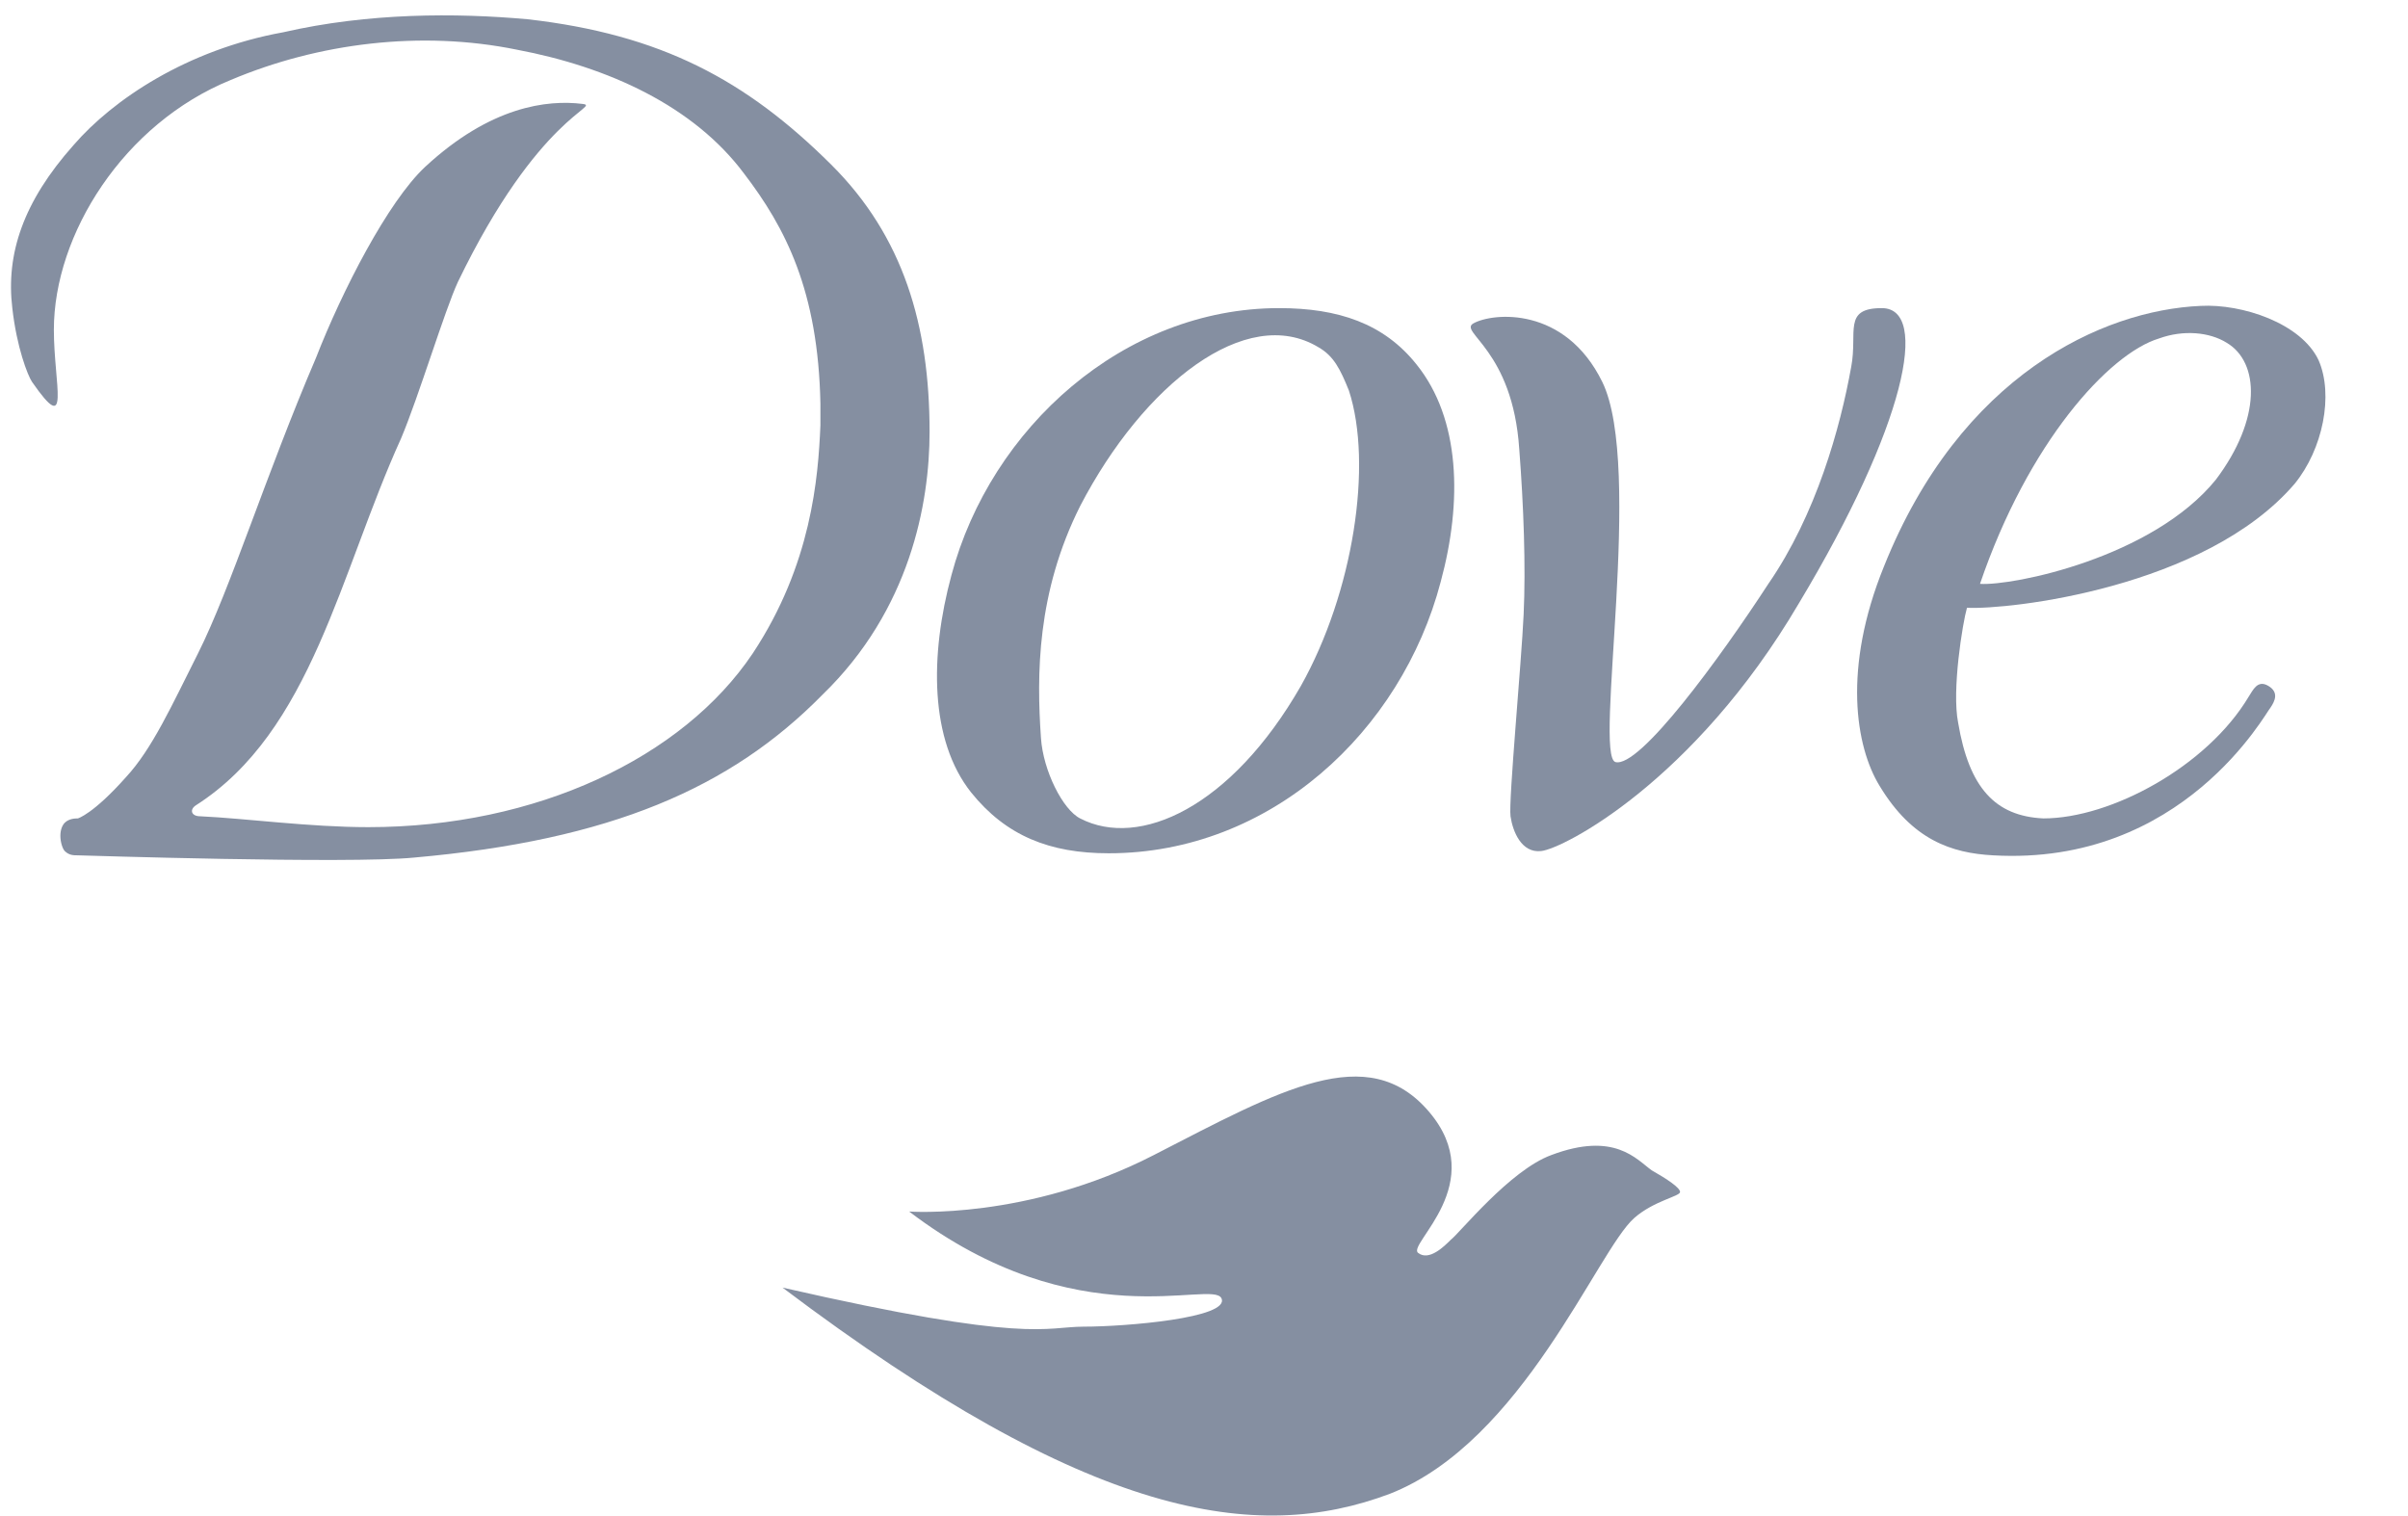 <svg width="27" height="17" viewBox="0 0 27 17" fill="none" xmlns="http://www.w3.org/2000/svg">
<path fill-rule="evenodd" clip-rule="evenodd" d="M0.824 1.628C0.261 2.261 0.065 2.846 0.138 3.454C0.187 3.893 0.31 4.209 0.359 4.282C0.799 4.916 0.604 4.307 0.604 3.698C0.604 2.627 1.387 1.385 2.587 0.897C3.567 0.483 4.718 0.337 5.795 0.557C6.823 0.751 7.778 1.19 8.342 1.945C8.807 2.553 9.174 3.26 9.199 4.526C9.199 4.575 9.199 4.648 9.199 4.77C9.174 5.354 9.101 6.328 8.44 7.327C7.656 8.496 6.015 9.275 4.13 9.275C3.469 9.275 2.759 9.177 2.244 9.153C2.146 9.153 2.122 9.08 2.195 9.031C3.493 8.203 3.811 6.426 4.497 4.916C4.693 4.453 4.987 3.479 5.134 3.162C6.04 1.287 6.75 1.19 6.53 1.165C6.138 1.117 5.501 1.19 4.766 1.872C4.35 2.261 3.836 3.26 3.542 4.015C2.979 5.33 2.587 6.596 2.22 7.327C1.926 7.911 1.706 8.398 1.412 8.715C1.044 9.129 0.873 9.177 0.873 9.177C0.848 9.177 0.775 9.177 0.726 9.226C0.702 9.25 0.677 9.299 0.677 9.372C0.677 9.445 0.702 9.518 0.726 9.543C0.775 9.591 0.824 9.591 0.873 9.591C0.897 9.591 3.909 9.689 4.644 9.616C6.848 9.421 8.195 8.836 9.223 7.789C10.203 6.84 10.423 5.646 10.423 4.843C10.423 3.649 10.129 2.651 9.321 1.847C8.366 0.897 7.411 0.386 5.917 0.216C5.109 0.143 4.13 0.143 3.175 0.362C2.097 0.557 1.265 1.117 0.824 1.628Z" fill="#858FA1"/>
<path fill-rule="evenodd" clip-rule="evenodd" d="M14.342 3.455C12.603 3.455 11.109 4.794 10.668 6.45C10.424 7.352 10.424 8.301 10.889 8.886C11.281 9.373 11.77 9.568 12.432 9.568C14.244 9.568 15.713 8.204 16.154 6.524C16.399 5.622 16.374 4.697 15.884 4.088C15.517 3.626 15.003 3.455 14.342 3.455ZM12.113 9.178C11.917 9.081 11.697 8.642 11.672 8.277C11.623 7.571 11.623 6.645 12.113 5.671C12.823 4.307 13.974 3.406 14.782 3.893C14.954 3.991 15.027 4.137 15.125 4.38C15.395 5.208 15.174 6.645 14.586 7.692C13.803 9.056 12.774 9.519 12.113 9.178Z" fill="#858FA1"/>
<path fill-rule="evenodd" clip-rule="evenodd" d="M24.675 3.43C23.573 3.478 21.981 4.209 21.124 6.352C20.659 7.496 20.806 8.373 21.075 8.812C21.442 9.42 21.883 9.566 22.348 9.591C24.479 9.713 25.409 7.984 25.458 7.935C25.507 7.862 25.556 7.764 25.434 7.691C25.311 7.618 25.262 7.74 25.213 7.813C24.748 8.592 23.671 9.177 22.912 9.177C22.373 9.152 22.079 8.836 21.956 8.105C21.883 7.74 22.006 6.985 22.055 6.815C22.52 6.839 24.724 6.595 25.728 5.426C26.046 5.037 26.168 4.428 25.997 4.038C25.801 3.624 25.14 3.405 24.675 3.43ZM24.209 3.795C24.479 3.697 24.773 3.722 24.968 3.844C25.336 4.063 25.36 4.696 24.846 5.378C24.136 6.254 22.569 6.571 22.201 6.547C22.74 4.964 23.646 3.965 24.209 3.795Z" fill="#858FA1"/>
<path fill-rule="evenodd" clip-rule="evenodd" d="M10.194 13.585C10.194 13.585 11.517 13.683 12.937 12.952C14.357 12.222 15.337 11.662 16.022 12.465C16.708 13.269 15.777 13.951 15.9 14.048C16.022 14.146 16.194 13.975 16.267 13.902C16.365 13.829 16.928 13.123 17.394 12.952C18.104 12.684 18.349 13.001 18.52 13.123C18.691 13.22 18.838 13.318 18.838 13.366C18.838 13.415 18.544 13.464 18.324 13.658C17.908 14.024 17.075 16.167 15.582 16.751C14.088 17.311 12.227 17.043 8.774 14.438C11.541 15.071 11.712 14.876 12.153 14.876C12.618 14.876 13.794 14.779 13.696 14.559C13.598 14.34 12.08 15.022 10.194 13.585Z" fill="#858FA1"/>
<path fill-rule="evenodd" clip-rule="evenodd" d="M16.521 3.626C16.349 3.723 16.962 3.918 17.035 5.038C17.084 5.671 17.109 6.353 17.084 6.889C17.06 7.425 16.913 8.983 16.937 9.154C16.962 9.324 17.06 9.568 17.28 9.543C17.525 9.519 18.994 8.764 20.169 6.767C21.369 4.77 21.639 3.455 21.1 3.455C20.659 3.455 20.831 3.723 20.757 4.113C20.635 4.794 20.365 5.769 19.827 6.548C19.288 7.376 18.382 8.618 18.113 8.545C17.868 8.472 18.431 5.233 17.966 4.283C17.549 3.431 16.741 3.504 16.521 3.626Z" fill="#858FA1"/>
</svg>
